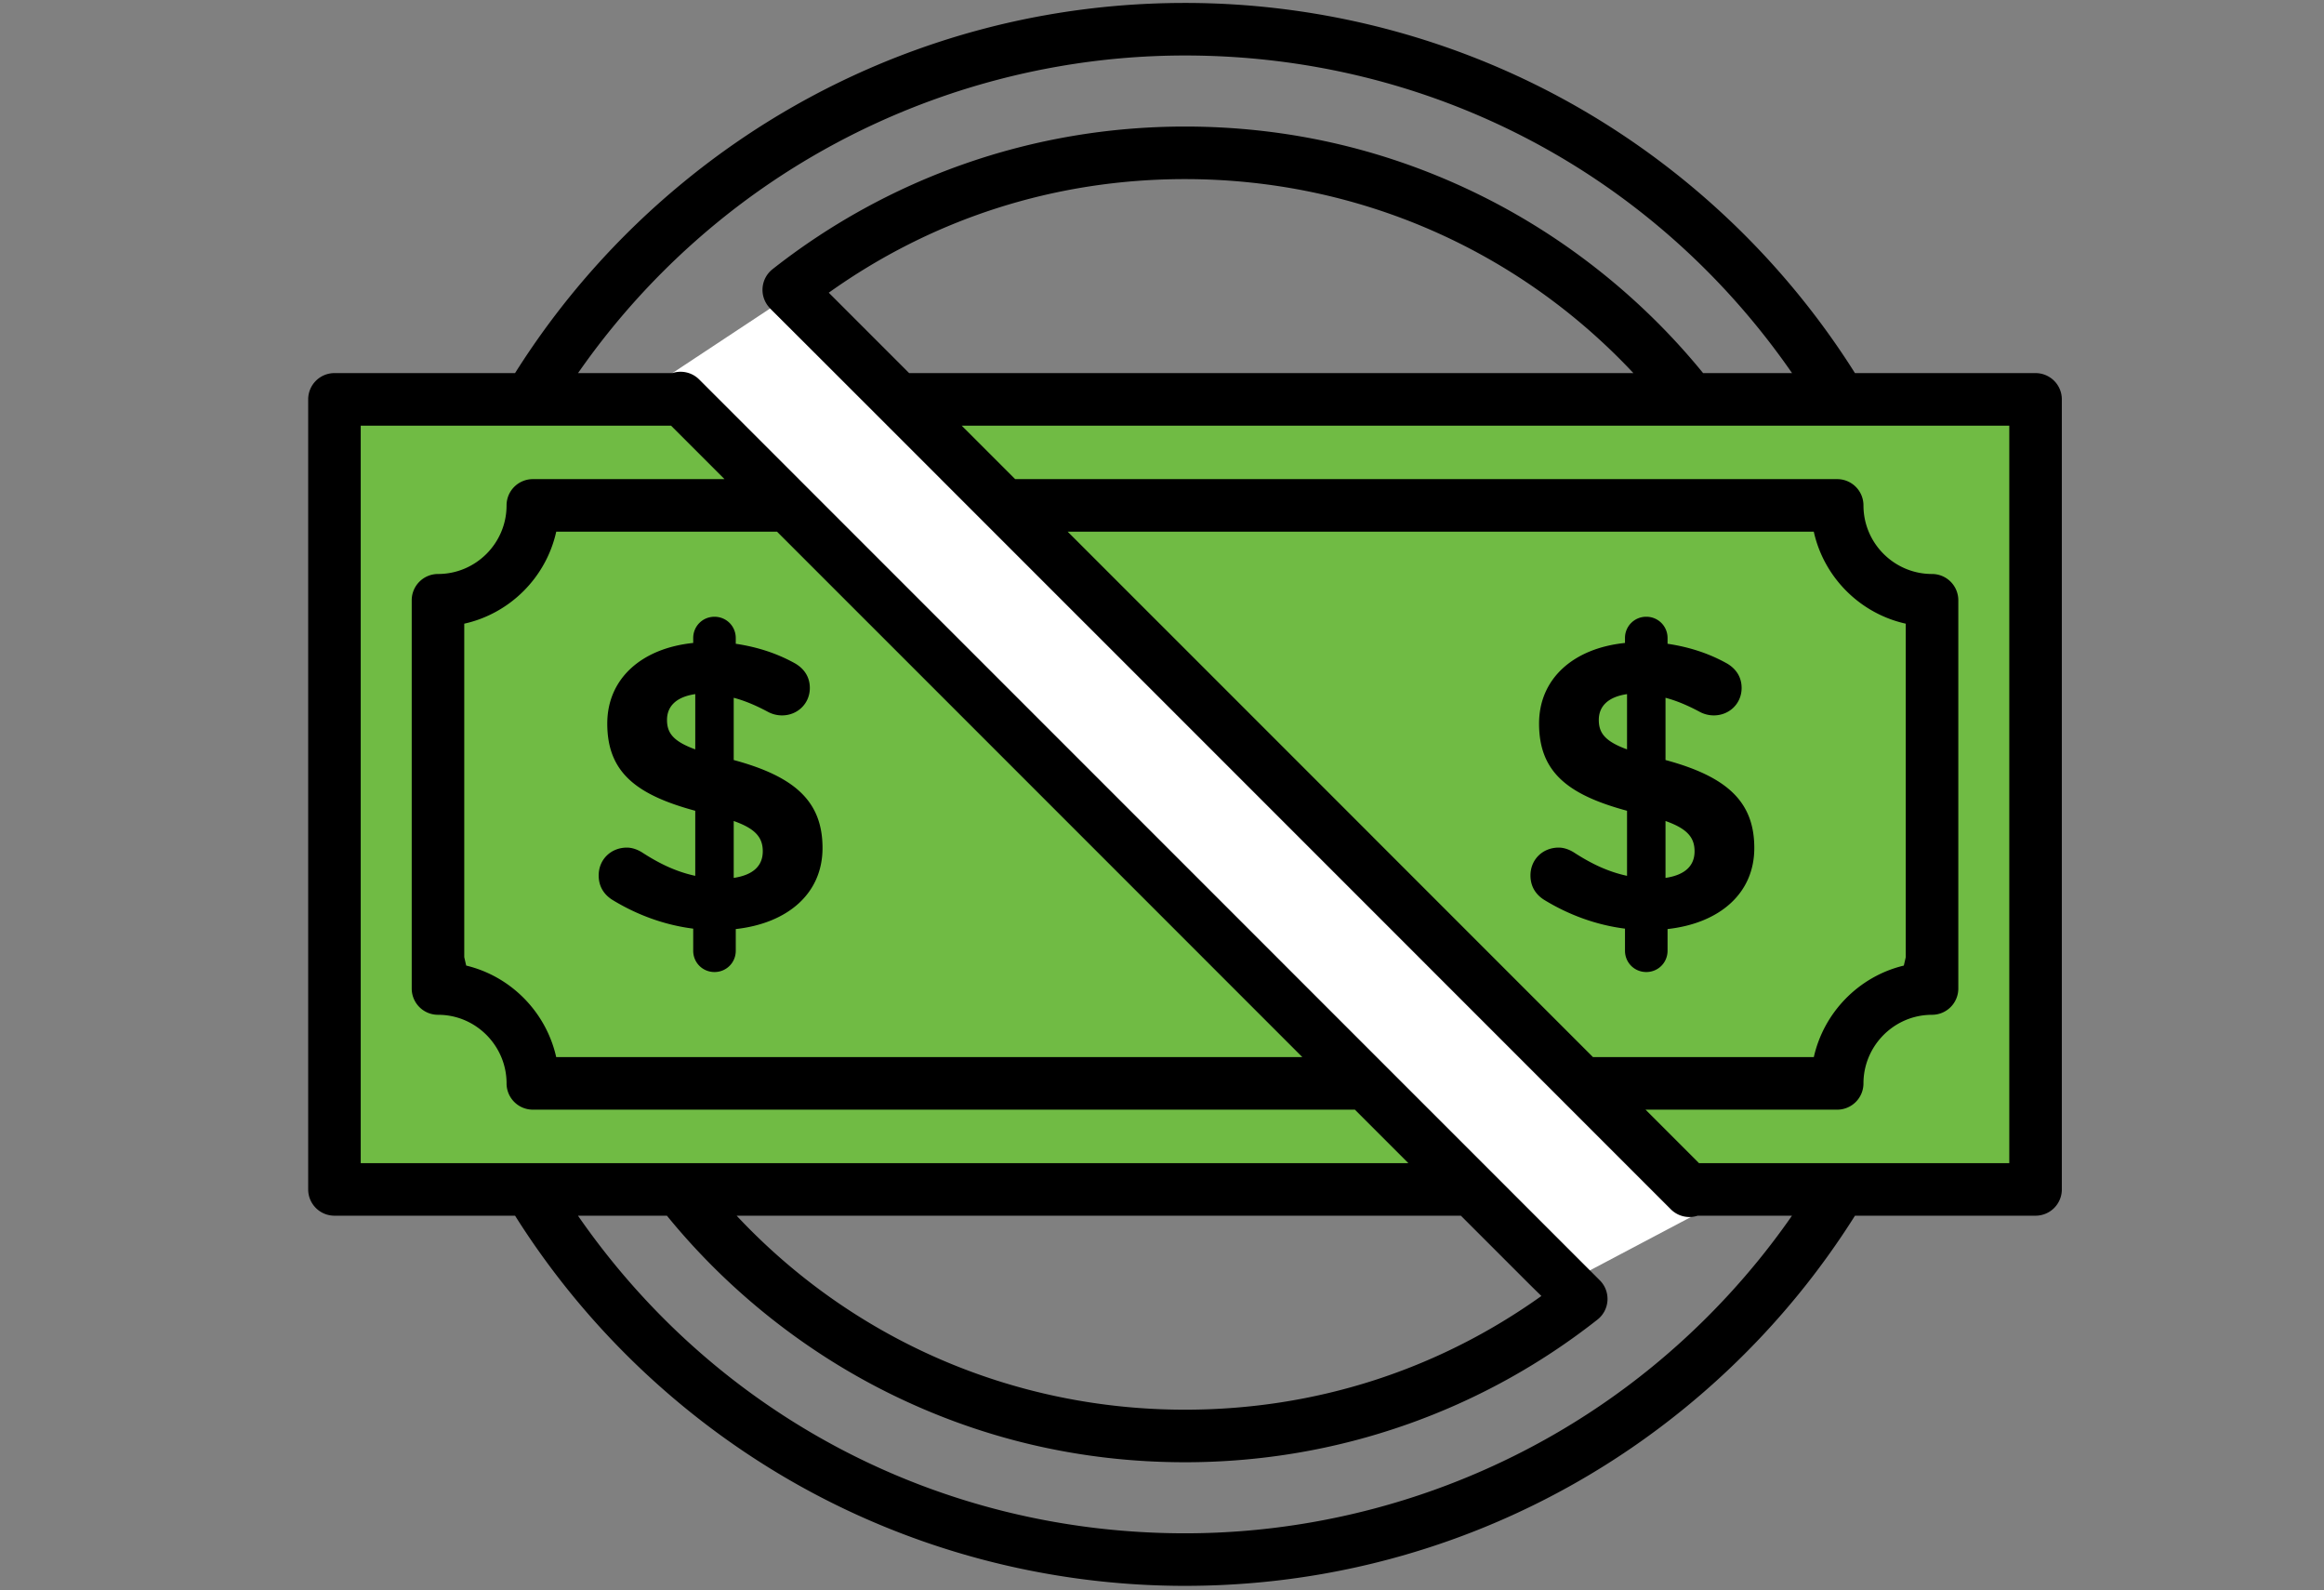 <svg xmlns="http://www.w3.org/2000/svg" viewBox="0 0 391.8 268"><rect x="0" y="0" width="391.8" height="268" fill="#808080" stroke="none"/><path style="fill:#70bb44" d="M57.816 64.343h287.172v135.189H57.816z"/><path style="fill:#fff" d="m113.353 62.885 146.486 155.567 25.243-13.334L129.846 51.986l-16.493 10.9z"/><path d="M343.172 62.885h-30.447c-11.577-18.374-27.569-33.77-46.387-44.624C246.188 6.638 223.172.495 199.778.495c-15.665 0-31.007 2.691-45.6 8a132.909 132.909 0 0 0-38.826 22.111 134.021 134.021 0 0 0-28.52 32.279H56.385a4.429 4.429 0 0 0-4.429 4.429v133.16a4.429 4.429 0 0 0 4.429 4.429h30.449c11.577 18.374 27.569 33.77 46.387 44.624 20.15 11.622 43.165 17.765 66.558 17.765 15.667 0 31.01-2.691 45.602-7.999a132.886 132.886 0 0 0 38.826-22.113 134.393 134.393 0 0 0 18.859-18.857c3.487-4.261 6.73-8.766 9.661-13.42h30.445a4.429 4.429 0 0 0 4.43-4.43V67.315a4.429 4.429 0 0 0-4.43-4.429zM60.814 71.743h52.316l9.014 9.014H89.83a4.429 4.429 0 0 0-4.43 4.428c0 6.375-5.185 11.561-11.56 11.561a4.429 4.429 0 0 0-4.429 4.43V166.611a4.429 4.429 0 0 0 4.429 4.43c.265 0 .53.01.795.027h.004l.05.003c6.006.432 10.712 5.496 10.712 11.53a4.429 4.429 0 0 0 4.429 4.429h138.588l9.014 9.013H60.814V71.743zm151.503 99.187 7.243 7.243H93.77c-1.69-7.552-7.604-13.611-15.173-15.427a120.8 120.8 0 0 1-.328-1.423V105.12c7.71-1.711 13.795-7.795 15.506-15.506h37.226l30.884 30.884m97.954 97.954c-17.587 12.543-38.246 19.148-60.06 19.148-28.96 0-56.022-11.81-75.591-32.698h122.101l13.55 13.55zm36.372-5.74a125.5 125.5 0 0 1-17.614 17.613c-22.149 18.127-50.14 28.11-78.818 28.11-41.34 0-79.031-19.864-102.338-53.532h14.994c10.106 12.408 22.929 22.684 37.206 29.798 15.655 7.801 32.524 11.757 50.138 11.757 12.838 0 25.433-2.145 37.433-6.376a112.11 112.11 0 0 0 32.108-17.67 4.429 4.429 0 0 0 .393-6.612l-36.329-36.33-97.417-97.416-18.094-18.095a4.423 4.423 0 0 0-4.52-1.074H97.452a125.03 125.03 0 0 1 5.896-7.81 125.52 125.52 0 0 1 17.614-17.613c22.15-18.127 50.141-28.109 78.817-28.109 41.34 0 79.032 19.864 102.34 53.532h-14.995c-10.107-12.408-22.93-22.684-37.206-29.798-15.656-7.801-32.525-11.757-50.14-11.757-12.837 0-25.43 2.145-37.43 6.375a112.13 112.13 0 0 0-32.109 17.669 4.429 4.429 0 0 0-.393 6.613l20.151 20.151 109.555 109.556 4.04 4.04v.001l15.3 15.3 2.57 2.57.225.225a4.435 4.435 0 0 0 4.519 1.073h15.902a125.07 125.07 0 0 1-5.897 7.81zM186.796 96.41 180 89.614h125.784c1.711 7.711 7.795 13.795 15.506 15.506v56.204c-.106.471-.215.946-.329 1.424-7.57 1.818-13.482 7.876-15.172 15.425h-37.231l-10.562-10.561-20.734-20.735m-97.541-97.543c17.586-12.543 38.245-19.146 60.058-19.146 28.958 0 56.02 11.81 75.592 32.697h-122.1l-13.55-13.55zm199.022 146.71H286.43l-9.014-9.013h32.314a4.429 4.429 0 0 0 4.429-4.429c0-6.033 4.706-11.097 10.721-11.53l.04-.002h.004c.261-.019.528-.029.796-.029a4.429 4.429 0 0 0 4.429-4.429v-65.437a4.429 4.429 0 0 0-4.429-4.429c-6.375 0-11.561-5.186-11.561-11.56a4.429 4.429 0 0 0-4.429-4.43H171.142l-9.013-9.013h176.614v124.302z"/><path d="M280.786 128.099v-10.488c1.862.484 3.794 1.311 5.725 2.346a5.027 5.027 0 0 0 2.415.622c2.622 0 4.691-2 4.691-4.622 0-2.07-1.173-3.38-2.484-4.14-2.965-1.655-6.278-2.758-10.002-3.311v-.966a3.562 3.562 0 0 0-3.587-3.587 3.563 3.563 0 0 0-3.59 3.587v.828c-8.69.896-14.485 6.002-14.485 13.59 0 8.21 4.898 12.005 14.831 14.696v10.967c-3.173-.689-5.933-2-8.83-3.862-.828-.552-1.794-.898-2.69-.898-2.691 0-4.76 2.002-4.76 4.693 0 1.862.896 3.242 2.345 4.138 4.07 2.484 8.693 4.21 13.59 4.83v3.725c0 2 1.587 3.587 3.589 3.587 2 0 3.587-1.587 3.587-3.587v-3.656c8.691-.966 14.624-5.933 14.624-13.66s-4.484-12.005-14.97-14.832zm-6.486-1.794c-3.795-1.38-4.76-2.828-4.76-4.968 0-2.207 1.45-3.862 4.76-4.345v9.313zm6.486 21.662v-9.59c3.725 1.311 4.898 2.83 4.898 5.106 0 2.484-1.656 4.002-4.898 4.484zM103.276 151.692c4.07 2.484 8.693 4.21 13.591 4.83v3.725c0 2 1.587 3.587 3.587 3.587s3.588-1.587 3.588-3.587v-3.656c8.693-.966 14.626-5.933 14.626-13.66s-4.486-12.005-14.972-14.832v-10.488c1.864.484 3.795 1.311 5.726 2.346.76.415 1.587.622 2.415.622 2.621 0 4.692-2 4.692-4.622 0-2.07-1.174-3.38-2.483-4.14-2.968-1.655-6.279-2.758-10.004-3.311v-.966c0-2.002-1.588-3.587-3.588-3.587s-3.587 1.585-3.587 3.587v.828c-8.693.896-14.488 6.002-14.488 13.59 0 8.21 4.899 12.005 14.833 14.696v10.967c-3.174-.689-5.934-2-8.83-3.862-.828-.552-1.795-.898-2.692-.898-2.69 0-4.76 2.002-4.76 4.693 0 1.862.897 3.242 2.346 4.138zm20.42-13.315c3.726 1.311 4.899 2.83 4.899 5.106 0 2.484-1.657 4.002-4.899 4.484v-9.59zm-11.245-17.04c0-2.207 1.449-3.862 4.762-4.345v9.313c-3.795-1.38-4.762-2.828-4.762-4.968z"/></svg>